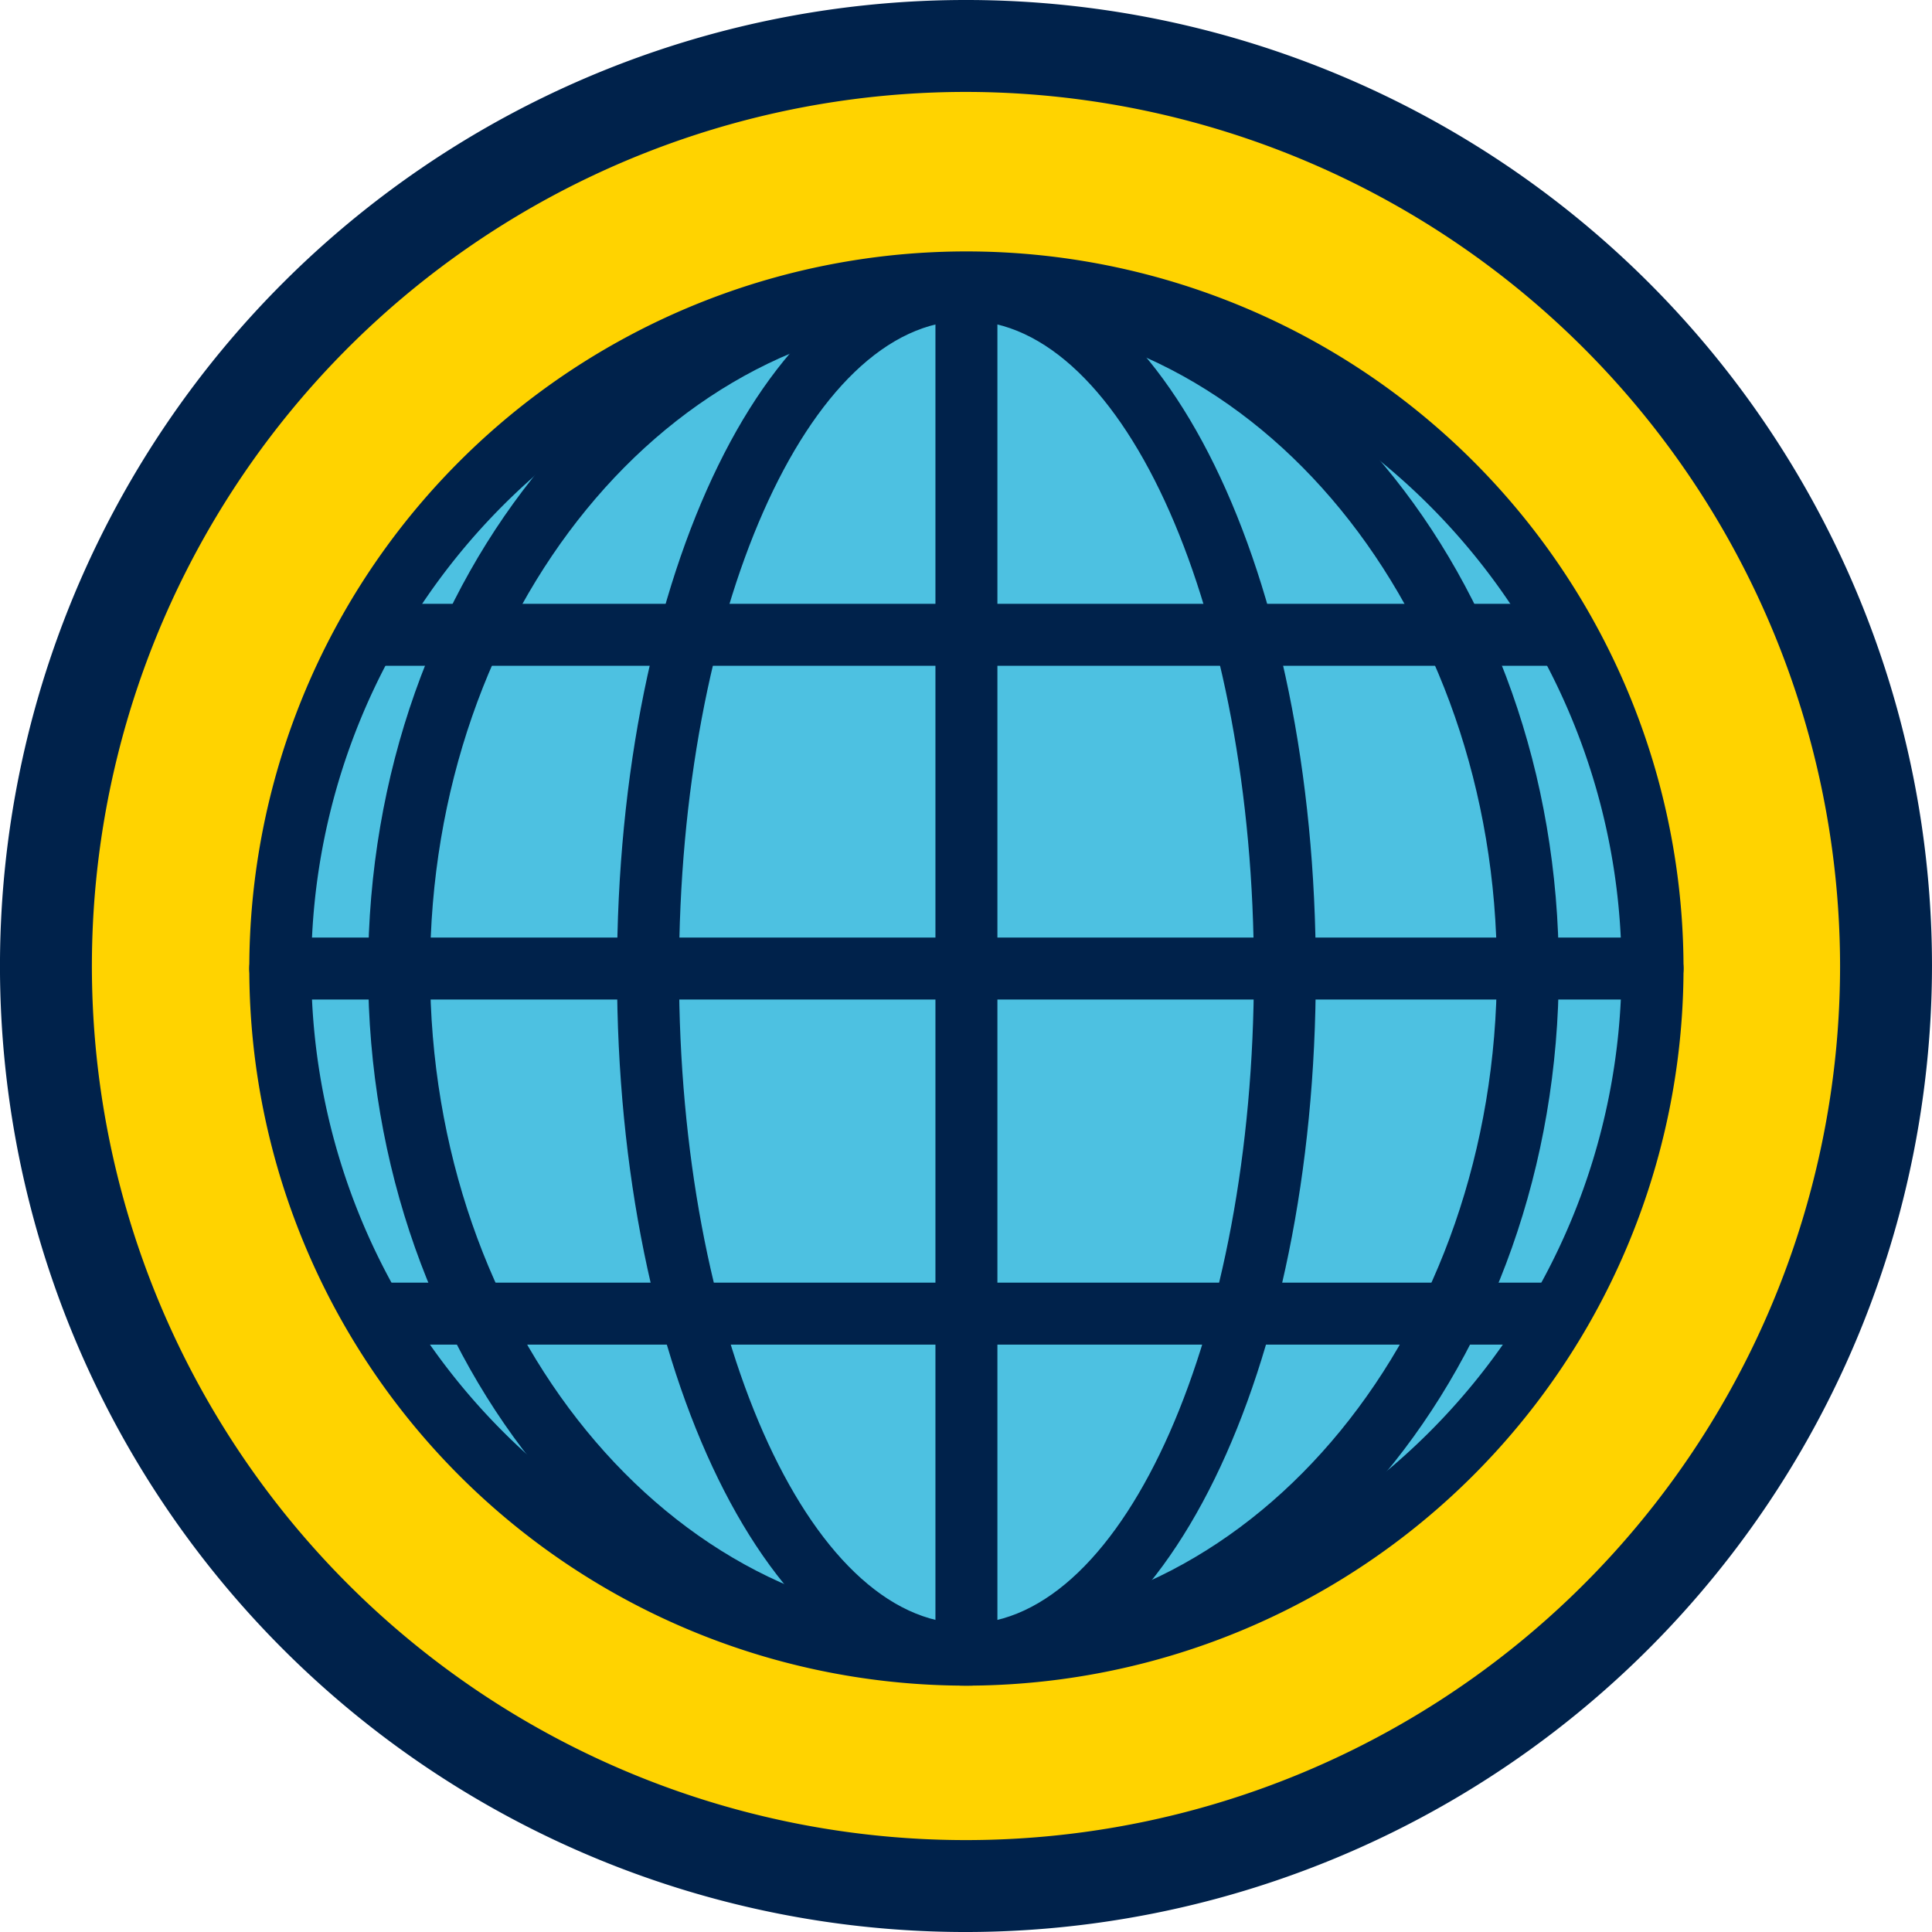 <?xml version="1.0" encoding="UTF-8"?> <svg xmlns="http://www.w3.org/2000/svg" xmlns:xlink="http://www.w3.org/1999/xlink" id="Group_60101" data-name="Group 60101" width="181.289" height="181.29" viewBox="0 0 181.289 181.29"><defs><clipPath id="clip-path"><rect id="Rectangle_9697" data-name="Rectangle 9697" width="181.289" height="181.29" fill="none"></rect></clipPath></defs><g id="Group_60100" data-name="Group 60100" clip-path="url(#clip-path)"><path id="Path_43888" data-name="Path 43888" d="M4.1,89.709a85.85,85.85,0,1,1,85.85,85.85A85.851,85.851,0,0,1,4.1,89.709" transform="translate(1.23 1.158)" fill="#ffd300"></path><path id="Path_43889" data-name="Path 43889" d="M20.88,84.1a63.5,63.5,0,1,1,63.5,63.5,63.5,63.5,0,0,1-63.5-63.5" transform="translate(6.264 6.179)" fill="#4dc1e1"></path><path id="Path_43890" data-name="Path 43890" d="M90.644,181.29a90.645,90.645,0,1,1,90.644-90.644A90.747,90.747,0,0,1,90.644,181.29m0-172.665a82.02,82.02,0,1,0,82.019,82.02A82.112,82.112,0,0,0,90.644,8.625" fill="#00224b"></path><path id="Path_43891" data-name="Path 43891" d="M84.985,151.128a65.99,65.99,0,1,1,65.99-65.99,66.065,66.065,0,0,1-65.99,65.99m0-128.765A62.775,62.775,0,1,0,147.76,85.138,62.847,62.847,0,0,0,84.985,22.363" transform="translate(5.698 5.744)" fill="#00224b"></path><path id="Path_43892" data-name="Path 43892" d="M85.285,152.728a67.29,67.29,0,1,1,67.29-67.29,67.366,67.366,0,0,1-67.29,67.29m0-131.98a64.69,64.69,0,1,0,64.69,64.69,64.765,64.765,0,0,0-64.69-64.69m0,128.765A64.075,64.075,0,1,1,149.36,85.438a64.148,64.148,0,0,1-64.075,64.075m0-125.55A61.475,61.475,0,1,0,146.76,85.438,61.545,61.545,0,0,0,85.285,23.963" transform="translate(5.398 5.444)" fill="#00224b"></path><path id="Path_43893" data-name="Path 43893" d="M70.128,150.575a1.606,1.606,0,0,1-1.607-1.607V21.53a1.607,1.607,0,1,1,3.214,0V148.968a1.606,1.606,0,0,1-1.607,1.607" transform="translate(20.556 5.977)" fill="#00224b"></path><path id="Path_43894" data-name="Path 43894" d="M70.428,152.174a2.91,2.91,0,0,1-2.907-2.907V21.829a2.907,2.907,0,1,1,5.814,0V149.267a2.91,2.91,0,0,1-2.907,2.907m0-130.652a.307.307,0,0,0-.307.307V149.267c0,.339.614.339.614,0V21.829a.307.307,0,0,0-.307-.307" transform="translate(20.256 5.676)" fill="#00224b"></path><path id="Path_43895" data-name="Path 43895" d="M77.023,150.97c-17.656,0-31.487-28.836-31.487-65.648S59.367,19.675,77.023,19.675,108.51,48.51,108.51,85.322,94.679,150.97,77.023,150.97m0-128.08c-15.589,0-28.272,28.007-28.272,62.432s12.683,62.433,28.272,62.433S105.3,119.748,105.3,85.322,92.613,22.89,77.023,22.89" transform="translate(13.66 5.902)" fill="#00224b"></path><path id="Path_43896" data-name="Path 43896" d="M77.323,152.57c-18.386,0-32.787-29.407-32.787-66.948s14.4-66.947,32.787-66.947S110.11,48.082,110.11,85.622s-14.4,66.948-32.787,66.948m0-131.3c-16.927,0-30.187,28.266-30.187,64.347S60.4,149.97,77.323,149.97s30.187-28.264,30.187-64.348S94.25,21.275,77.323,21.275m0,128.08c-16.306,0-29.572-28.591-29.572-63.733S61.017,21.89,77.323,21.89,106.9,50.481,106.9,85.622s-13.266,63.733-29.572,63.733m0-124.865c-14.872,0-26.972,27.425-26.972,61.132s12.1,61.133,26.972,61.133S104.3,119.332,104.3,85.622,92.195,24.49,77.323,24.49" transform="translate(13.36 5.602)" fill="#00224b"></path><path id="Path_43897" data-name="Path 43897" d="M82.137,150.852c-30.088,0-54.566-29.463-54.566-65.678S52.049,19.5,82.137,19.5,136.7,48.959,136.7,85.174s-24.478,65.678-54.566,65.678m0-128.141c-28.315,0-51.351,28.021-51.351,62.463s23.036,62.464,51.351,62.464,51.351-28.021,51.351-62.464S110.452,22.711,82.137,22.711" transform="translate(8.271 5.849)" fill="#00224b"></path><path id="Path_43898" data-name="Path 43898" d="M82.437,152.452c-30.8,0-55.866-30.047-55.866-66.978S51.633,18.5,82.437,18.5,138.3,48.543,138.3,85.474s-25.062,66.978-55.866,66.978m0-131.356c-29.371,0-53.266,28.881-53.266,64.378s23.9,64.378,53.266,64.378S135.7,120.973,135.7,85.474,111.807,21.1,82.437,21.1m0,128.143c-29.031,0-52.651-28.6-52.651-63.764s23.62-63.763,52.651-63.763,52.651,28.6,52.651,63.763-23.62,63.764-52.651,63.764m0-124.928c-27.6,0-50.051,27.438-50.051,61.163s22.453,61.165,50.051,61.165,50.051-27.439,50.051-61.165S110.034,24.311,82.437,24.311" transform="translate(7.971 5.549)" fill="#00224b"></path><path id="Path_43899" data-name="Path 43899" d="M149.368,71.888H20.6a1.607,1.607,0,0,1,0-3.215H149.368a1.607,1.607,0,0,1,0,3.215" transform="translate(5.698 20.601)" fill="#00224b"></path><path id="Path_43900" data-name="Path 43900" d="M149.667,73.489H20.9a2.907,2.907,0,0,1,0-5.815H149.667a2.907,2.907,0,0,1,0,5.815M20.9,70.274a.307.307,0,0,0,0,.615H149.667a.307.307,0,0,0,0-.615Z" transform="translate(5.398 20.301)" fill="#00224b"></path><path id="Path_43901" data-name="Path 43901" d="M138.92,47.8h-112a1.607,1.607,0,1,1,0-3.215h112a1.607,1.607,0,0,1,0,3.215" transform="translate(7.593 13.374)" fill="#00224b"></path><path id="Path_43902" data-name="Path 43902" d="M139.22,49.4h-112a2.907,2.907,0,0,1,0-5.815h112a2.907,2.907,0,1,1,0,5.815m-112-3.215a.307.307,0,0,0,0,.615h112a.307.307,0,1,0,0-.615Z" transform="translate(7.293 13.074)" fill="#00224b"></path><path id="Path_43903" data-name="Path 43903" d="M137.918,96.8H27.545a1.607,1.607,0,1,1,0-3.215H137.918a1.607,1.607,0,0,1,0,3.215" transform="translate(7.781 28.073)" fill="#00224b"></path><path id="Path_43904" data-name="Path 43904" d="M138.218,98.4H27.844a2.907,2.907,0,0,1,0-5.815H138.218a2.907,2.907,0,1,1,0,5.815M27.844,95.182a.307.307,0,0,0,0,.615H138.218a.307.307,0,1,0,0-.615Z" transform="translate(7.481 27.774)" fill="#00224b"></path></g></svg> 